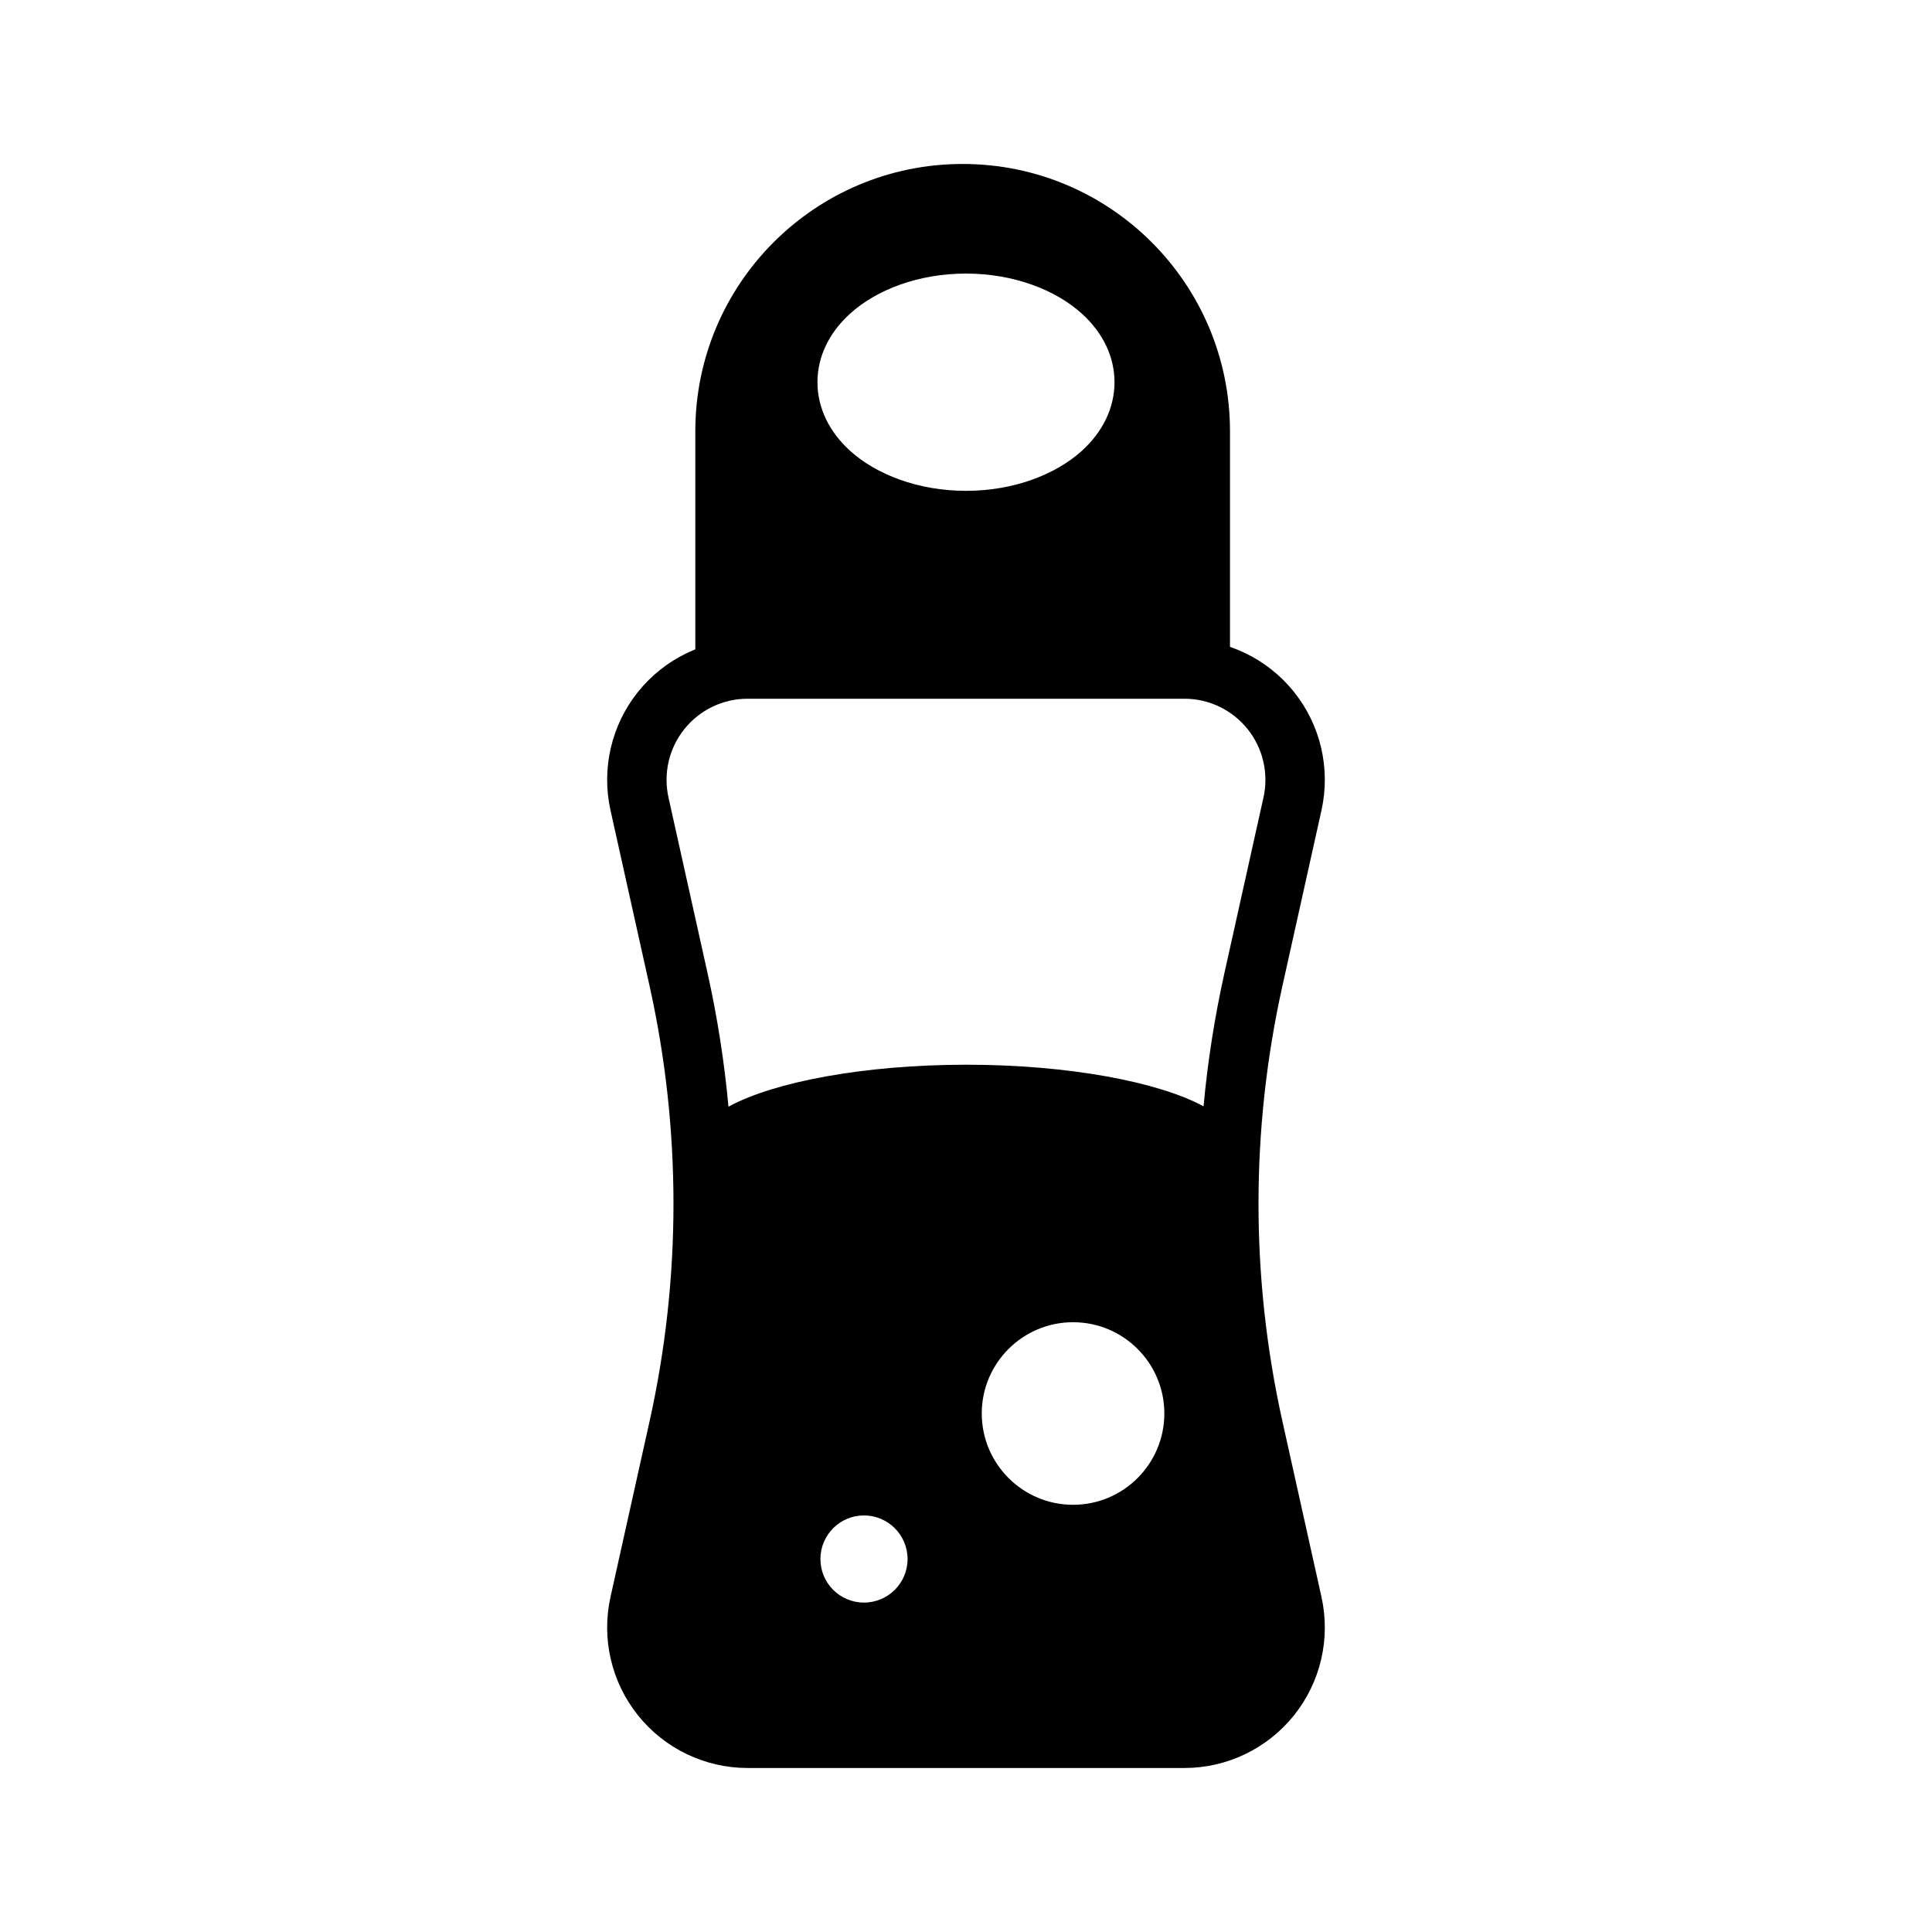 <?xml version="1.0" encoding="UTF-8"?>
<!-- Uploaded to: SVG Repo, www.svgrepo.com, Generator: SVG Repo Mixer Tools -->
<svg fill="#000000" width="800px" height="800px" version="1.1" viewBox="144 144 512 512" xmlns="http://www.w3.org/2000/svg">
 <g fill-rule="evenodd">
  <path d="m469.96 258.3c0-39.125-31.707-70.848-70.848-70.848-39.125 0-70.848 31.723-70.848 70.848v62.977c0 4.344 3.527 7.871 7.871 7.871h125.95c4.359 0 7.871-3.527 7.871-7.871zm-69.965-41.801c-12.625 0-23.758 4.312-30.699 10.613-5.59 5.055-8.66 11.414-8.66 18.184 0 6.754 3.07 13.113 8.66 18.184 6.941 6.281 18.074 10.598 30.699 10.598s23.758-4.312 30.699-10.598c5.59-5.07 8.66-11.43 8.66-18.184 0-6.769-3.07-13.129-8.66-18.184-6.941-6.297-18.074-10.613-30.699-10.613z"/>
  <path d="m494.21 358.72c2.441-11.02-0.234-22.562-7.305-31.379-7.07-8.801-17.742-13.934-29.047-13.934h-115.72c-11.305 0-21.98 5.133-29.047 13.934-7.07 8.816-9.746 20.355-7.305 31.379 3.148 14.137 6.848 30.797 10.375 46.648 8.422 37.941 8.422 77.273 0 115.21-3.527 15.855-7.227 32.512-10.375 46.648-2.441 11.02 0.234 22.562 7.305 31.379 7.07 8.801 17.742 13.934 29.047 13.934h115.72c11.305 0 21.98-5.133 29.047-13.934 7.07-8.816 9.746-20.355 7.305-31.379-3.148-14.137-6.848-30.797-10.375-46.648-8.422-37.941-8.422-77.273 0-115.21zm-121.25 209.98c-6.375 0-11.539-5.164-11.539-11.539s5.164-11.555 11.539-11.555 11.555 5.18 11.555 11.555-5.18 11.539-11.555 11.539zm55.418-25.914c13.352 0 24.184-10.848 24.184-24.199 0-13.352-10.832-24.184-24.184-24.184-13.352 0-24.199 10.832-24.199 24.184 0 13.352 10.848 24.199 24.199 24.199zm34.574-105.59c1.086-11.824 2.93-23.586 5.512-35.234l10.375-46.648c1.402-6.359-0.141-13.02-4.219-18.105-4.078-5.086-10.25-8.047-16.766-8.047h-115.72c-6.519 0-12.691 2.961-16.766 8.047-4.078 5.086-5.621 11.746-4.219 18.105 3.148 14.137 6.848 30.797 10.375 46.648 2.598 11.684 4.441 23.473 5.527 35.328l0.348-0.188c11.762-6.328 35.41-10.941 62.691-10.941 27.285 0 50.934 4.613 62.691 10.941l0.172 0.094z"/>
 </g>
</svg>
